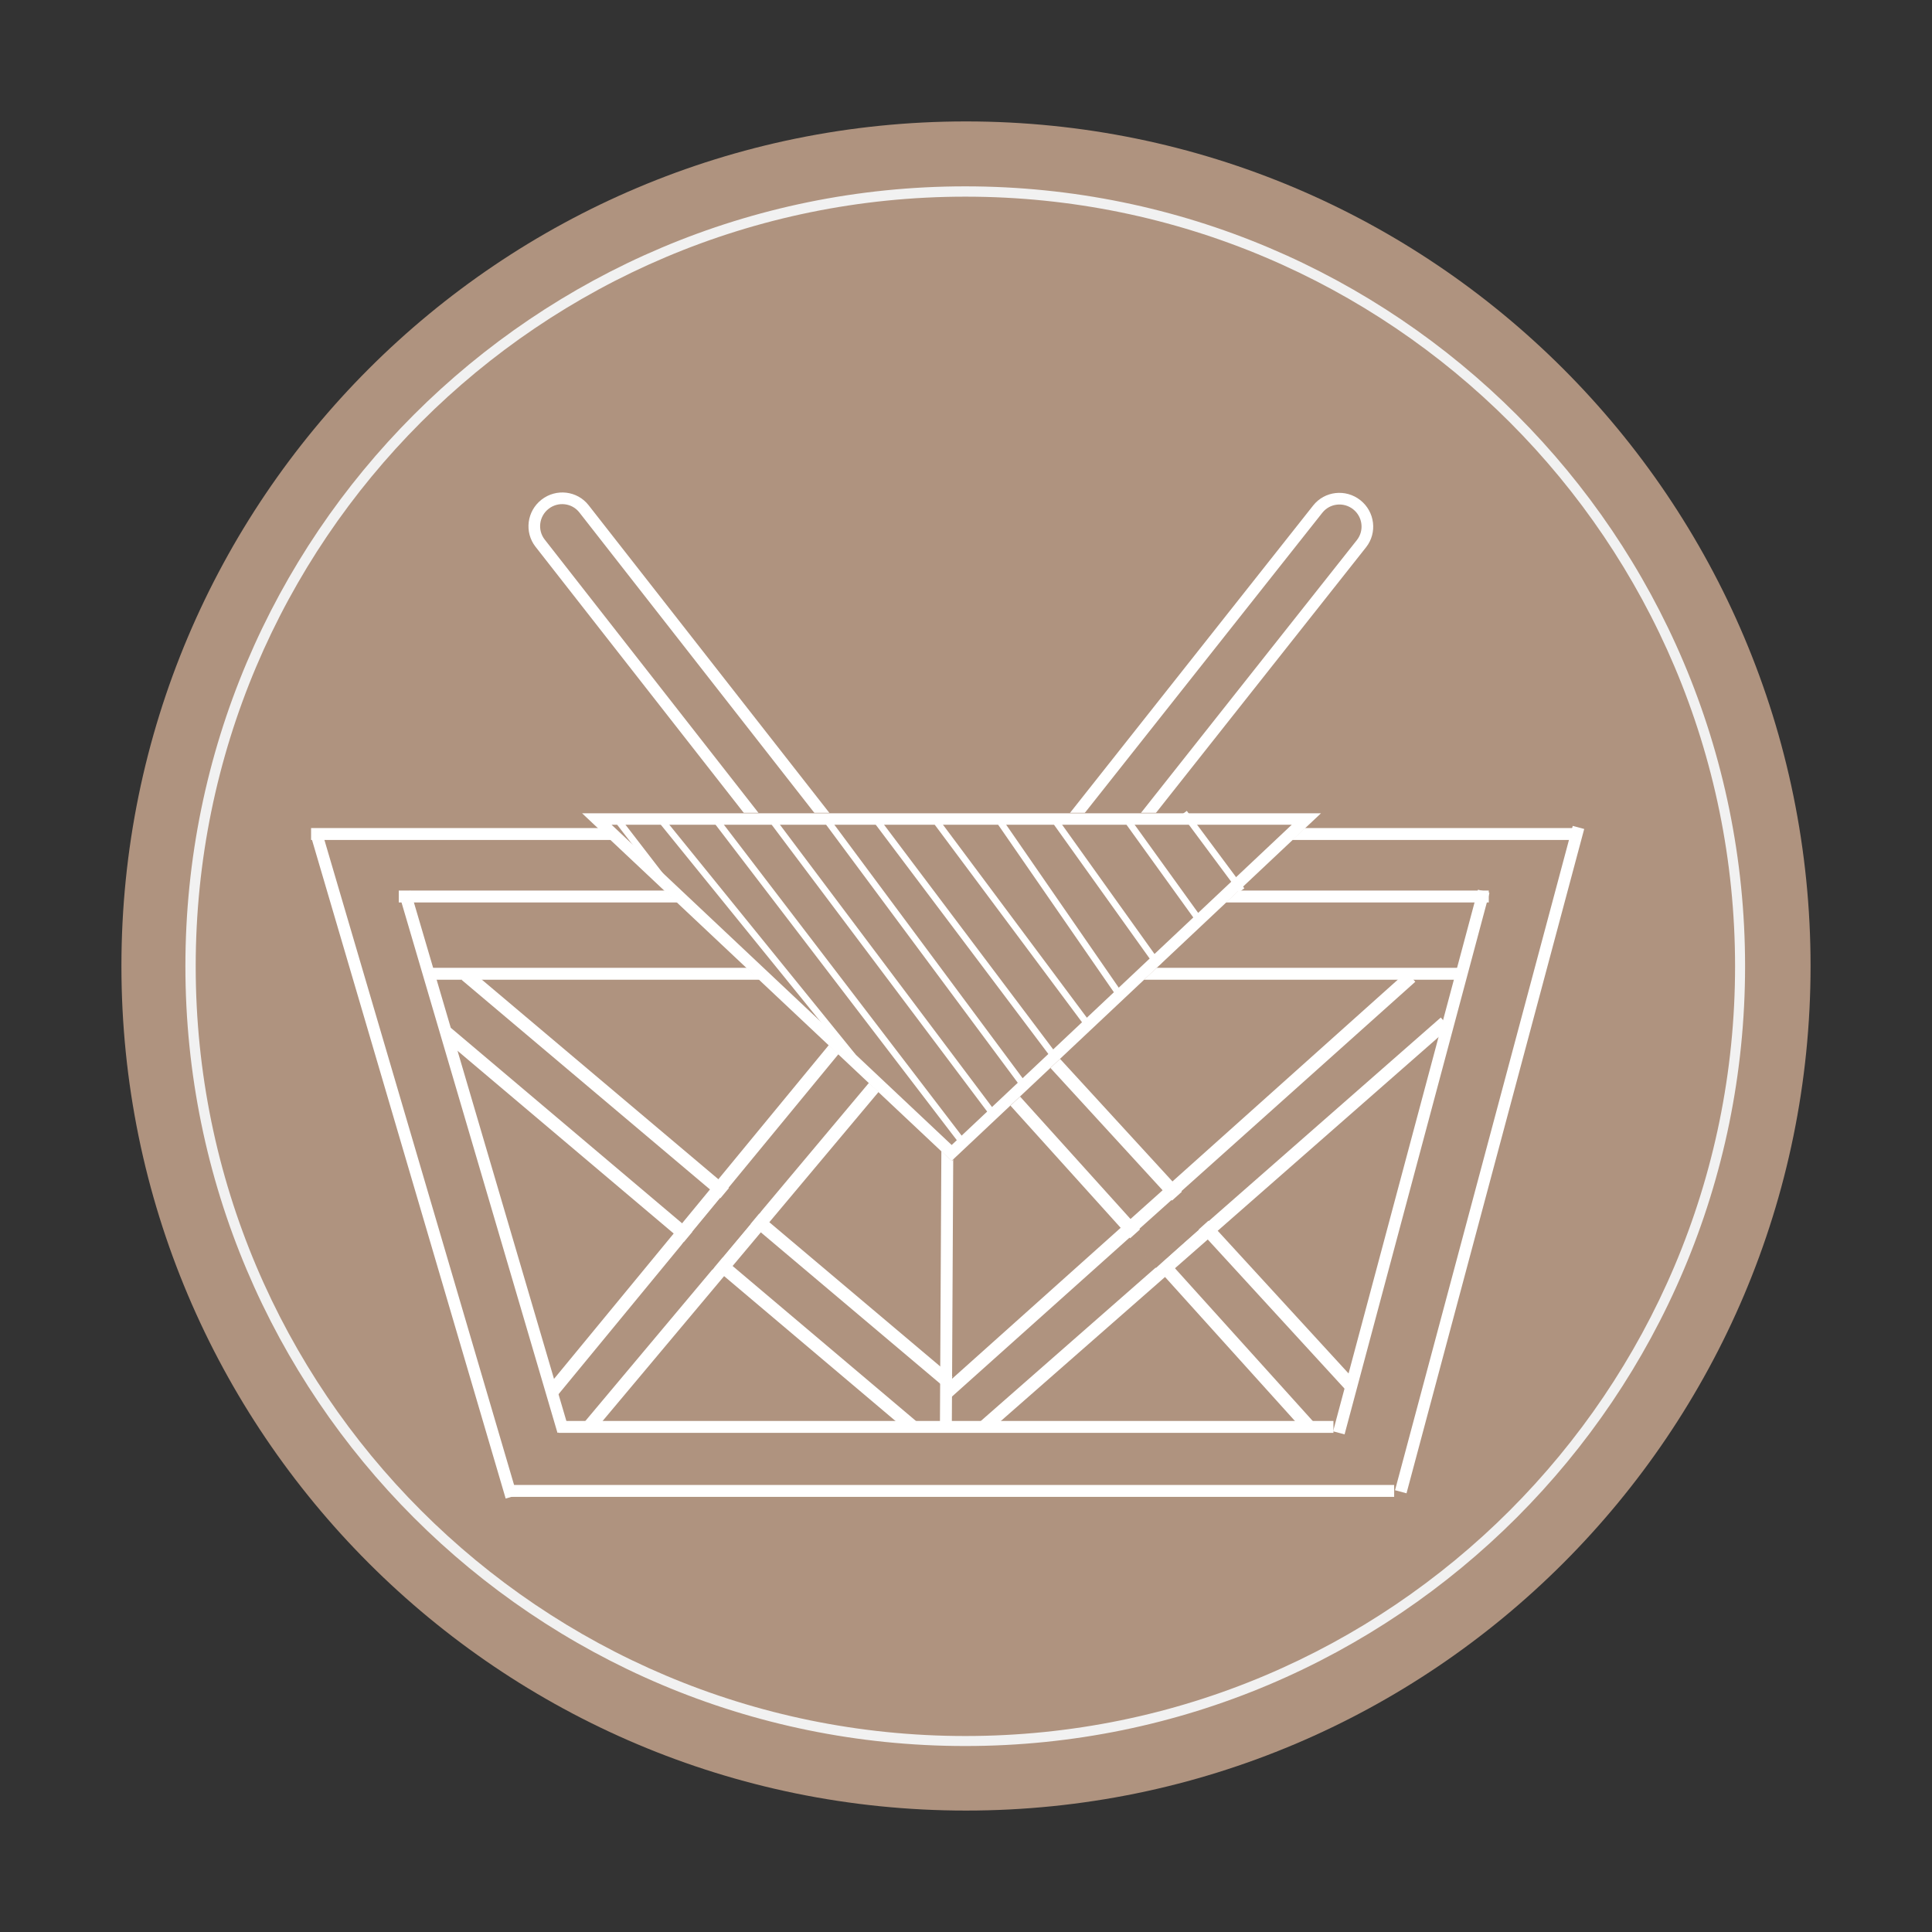 <svg xmlns="http://www.w3.org/2000/svg" xmlns:xlink="http://www.w3.org/1999/xlink" width="1500" zoomAndPan="magnify" viewBox="0 0 1125 1125" height="1500" preserveAspectRatio="xMidYMid meet" version="1.0"><rect x="0" y="0" width="1125" height="1125" fill="#333333" stroke="none"/><defs><clipPath id="6ad68cbd11"><path d="M 70.707 70.707 L 1054.289 70.707 L 1054.289 1054.289 L 70.707 1054.289 Z M 70.707 70.707 " clip-rule="nonzero"/></clipPath><clipPath id="e6250e3e2b"><path d="M 562.5 70.707 C 290.891 70.707 70.707 290.891 70.707 562.5 C 70.707 834.109 290.891 1054.289 562.5 1054.289 C 834.109 1054.289 1054.289 834.109 1054.289 562.5 C 1054.289 290.891 834.109 70.707 562.5 70.707 Z M 562.5 70.707 " clip-rule="nonzero"/></clipPath><clipPath id="64ea18b2c6"><path d="M 107.957 108.512 L 1015.938 108.512 L 1015.938 1016.488 L 107.957 1016.488 Z M 107.957 108.512 " clip-rule="nonzero"/></clipPath><clipPath id="8ce87618b2"><path d="M 561.945 108.512 C 311.215 108.512 107.957 311.77 107.957 562.5 C 107.957 813.23 311.215 1016.488 561.945 1016.488 C 812.68 1016.488 1015.938 813.23 1015.938 562.5 C 1015.938 311.77 812.68 108.512 561.945 108.512 Z M 561.945 108.512 " clip-rule="nonzero"/></clipPath><clipPath id="e569023cd0"><path d="M 107.957 108.512 L 1016.156 108.512 L 1016.156 1016.707 L 107.957 1016.707 Z M 107.957 108.512 " clip-rule="nonzero"/></clipPath><clipPath id="a6e8db2328"><path d="M 562.055 108.512 C 311.262 108.512 107.957 311.816 107.957 562.609 C 107.957 813.402 311.262 1016.707 562.055 1016.707 C 812.848 1016.707 1016.156 813.402 1016.156 562.609 C 1016.156 311.816 812.848 108.512 562.055 108.512 Z M 562.055 108.512 " clip-rule="nonzero"/></clipPath><clipPath id="6c08233c71"><path d="M 593 286 L 800 286 L 800 537 L 593 537 Z M 593 286 " clip-rule="nonzero"/></clipPath><clipPath id="157305c00d"><path d="M 776.738 279.074 L 807.262 303.219 L 616.281 544.641 L 585.762 520.492 Z M 776.738 279.074 " clip-rule="nonzero"/></clipPath><clipPath id="9512fd14b9"><path d="M 792 291.145 C 800.43 297.812 801.855 310.051 795.188 318.48 L 628.355 529.379 C 621.688 537.805 609.449 539.234 601.023 532.566 C 592.594 525.898 591.164 513.66 597.832 505.234 L 764.668 294.336 C 771.332 285.906 783.57 284.477 792 291.145 Z M 792 291.145 " clip-rule="nonzero"/></clipPath><clipPath id="8e6a5a7e26"><path d="M 593 286 L 800 286 L 800 537 L 593 537 Z M 593 286 " clip-rule="nonzero"/></clipPath><clipPath id="4dda171ea1"><path d="M 776.738 279.074 L 807.523 303.426 L 616.52 544.875 L 585.738 520.523 Z M 776.738 279.074 " clip-rule="nonzero"/></clipPath><clipPath id="8e4e527486"><path d="M 776.738 279.074 L 808.172 303.941 L 617.078 545.508 L 585.645 520.641 Z M 776.738 279.074 " clip-rule="nonzero"/></clipPath><clipPath id="3397c599d7"><path d="M 792.129 291.254 C 800.629 297.977 802.117 310.262 795.449 318.691 L 628.598 529.609 C 621.93 538.039 609.633 539.422 601.133 532.699 C 592.629 525.973 591.145 513.688 597.812 505.258 L 764.664 294.34 C 771.332 285.91 783.629 284.527 792.129 291.254 Z M 792.129 291.254 " clip-rule="nonzero"/></clipPath><clipPath id="359dd720eb"><path d="M 307 286 L 513 286 L 513 538 L 307 538 Z M 307 286 " clip-rule="nonzero"/></clipPath><clipPath id="5ea520735a"><path d="M 299.844 303.059 L 330.492 279.07 L 520.203 521.488 L 489.555 545.473 Z M 299.844 303.059 " clip-rule="nonzero"/></clipPath><clipPath id="6a27c78f75"><path d="M 315.168 291.066 C 323.633 284.441 335.863 285.934 342.484 294.395 L 508.211 506.164 C 514.836 514.629 513.344 526.859 504.879 533.48 C 496.418 540.105 484.188 538.613 477.562 530.148 L 311.836 318.383 C 305.211 309.918 306.703 297.688 315.168 291.066 Z M 315.168 291.066 " clip-rule="nonzero"/></clipPath><clipPath id="d09b055fe5"><path d="M 307 286 L 513 286 L 513 538 L 307 538 Z M 307 286 " clip-rule="nonzero"/></clipPath><clipPath id="83eb82aea6"><path d="M 299.844 303.059 L 330.754 278.867 L 520.492 521.312 L 489.578 545.504 Z M 299.844 303.059 " clip-rule="nonzero"/></clipPath><clipPath id="b5eb8d4766"><path d="M 299.844 303.059 L 331.41 278.359 L 521.234 520.918 L 489.672 545.621 Z M 299.844 303.059 " clip-rule="nonzero"/></clipPath><clipPath id="e9e8a4b2fc"><path d="M 315.301 290.965 C 323.836 284.285 336.129 285.73 342.75 294.195 L 508.496 505.984 C 515.121 514.449 513.57 526.727 505.035 533.406 C 496.496 540.086 484.207 538.641 477.582 530.176 L 311.84 318.387 C 305.215 309.922 306.766 297.645 315.301 290.965 Z M 315.301 290.965 " clip-rule="nonzero"/></clipPath><clipPath id="a49fc38fa9"><path d="M 657 691 L 706 691 L 706 739 L 657 739 Z M 657 691 " clip-rule="nonzero"/></clipPath><clipPath id="fc4e57c64d"><path d="M 690.496 691.867 L 705.82 708.895 L 673.121 738.324 L 657.797 721.297 Z M 690.496 691.867 " clip-rule="nonzero"/></clipPath><clipPath id="e863d0f19f"><path d="M 690.496 691.867 L 705.82 708.895 L 673.121 738.324 L 657.797 721.297 Z M 690.496 691.867 " clip-rule="nonzero"/></clipPath><clipPath id="a1ff5975a7"><path d="M 397 690 L 443 690 L 443 740 L 397 740 Z M 397 690 " clip-rule="nonzero"/></clipPath><clipPath id="3d933e819d"><path d="M 425.262 690.812 L 442.973 705.586 L 414.797 739.371 L 397.082 724.598 Z M 425.262 690.812 " clip-rule="nonzero"/></clipPath><clipPath id="895ad2c544"><path d="M 425.262 690.812 L 442.973 705.586 L 414.797 739.371 L 397.082 724.598 Z M 425.262 690.812 " clip-rule="nonzero"/></clipPath><clipPath id="bce31d90fd"><path d="M 339.293 473.312 L 769.203 473.312 L 769.203 676 L 339.293 676 Z M 339.293 473.312 " clip-rule="nonzero"/></clipPath><clipPath id="e407561d2e"><path d="M 554.246 676 L 339.293 473.312 L 769.203 473.312 Z M 554.246 676 " clip-rule="nonzero"/></clipPath><clipPath id="2238f454f0"><path d="M 338.961 473.582 L 769.199 473.582 L 769.199 676 L 338.961 676 Z M 338.961 473.582 " clip-rule="nonzero"/></clipPath><clipPath id="19e4f0197e"><path d="M 554.082 676 L 338.961 473.582 L 769.199 473.582 Z M 554.082 676 " clip-rule="nonzero"/></clipPath></defs><g clip-path="url(#6ad68cbd11)"><g clip-path="url(#e6250e3e2b)"><path fill="#af937f" d="M 70.707 70.707 L 1054.289 70.707 L 1054.289 1054.289 L 70.707 1054.289 Z M 70.707 70.707 " fill-opacity="1" fill-rule="nonzero"/></g></g><g clip-path="url(#64ea18b2c6)"><g clip-path="url(#8ce87618b2)"><path fill="#af937f" d="M 107.957 108.512 L 1015.938 108.512 L 1015.938 1016.488 L 107.957 1016.488 Z M 107.957 108.512 " fill-opacity="1" fill-rule="nonzero"/></g></g><g clip-path="url(#e569023cd0)"><g clip-path="url(#a6e8db2328)"><path stroke-linecap="butt" transform="matrix(0.77, 0, 0, 0.77, 107.956, 108.51)" fill="none" stroke-linejoin="miter" d="M 589.85 0.003 C 264.083 0.003 0.001 264.085 0.001 589.852 C 0.001 915.619 264.083 1179.701 589.85 1179.701 C 915.617 1179.701 1179.704 915.619 1179.704 589.852 C 1179.704 264.085 915.617 0.003 589.85 0.003 Z M 589.85 0.003 " stroke="#f1f1f1" stroke-width="15.591" stroke-opacity="1" stroke-miterlimit="4"/></g></g><path stroke-linecap="butt" transform="matrix(-0.217, -0.738, 0.738, -0.217, 294.454, 872.598)" fill="none" stroke-linejoin="miter" d="M -0.001 4.501 L 521.392 4.499 " stroke="#ffffff" stroke-width="9" stroke-opacity="1" stroke-miterlimit="4"/><path stroke-linecap="butt" transform="matrix(0.199, -0.744, 0.743, 0.199, 812.323, 867.757)" fill="none" stroke-linejoin="miter" d="M 0.001 4.499 L 519.949 4.501 " stroke="#ffffff" stroke-width="9" stroke-opacity="1" stroke-miterlimit="4"/><path stroke-linecap="butt" transform="matrix(0.769, 0, 0, 0.77, 296.246, 864.695)" fill="none" stroke-linejoin="miter" d="M -0 4.497 L 670.442 4.497 " stroke="#ffffff" stroke-width="9" stroke-opacity="1" stroke-miterlimit="4"/><path stroke-linecap="butt" transform="matrix(0.77, 0, 0, 0.77, 181.141, 482.179)" fill="none" stroke-linejoin="miter" d="M -0 4.498 L 955.091 4.498 " stroke="#ffffff" stroke-width="9" stroke-opacity="1" stroke-miterlimit="4"/><path stroke-linecap="butt" transform="matrix(0.77, 0, 0, 0.77, 251.272, 563.564)" fill="none" stroke-linejoin="miter" d="M 0.002 4.5 L 779.852 4.5 " stroke="#ffffff" stroke-width="9" stroke-opacity="1" stroke-miterlimit="4"/><path stroke-linecap="butt" transform="matrix(0.004, -0.77, 0.77, 0.004, 547.318, 830.861)" fill="none" stroke-linejoin="miter" d="M -0.001 4.5 L 342.824 4.5 " stroke="#ffffff" stroke-width="9" stroke-opacity="1" stroke-miterlimit="4"/><path stroke-linecap="butt" transform="matrix(-0.217, -0.738, 0.738, -0.217, 324.616, 834.346)" fill="none" stroke-linejoin="miter" d="M 0.002 4.499 L 425.092 4.502 " stroke="#ffffff" stroke-width="9" stroke-opacity="1" stroke-miterlimit="4"/><path stroke-linecap="butt" transform="matrix(0.769, 0, 0, 0.77, 232.206, 518.566)" fill="none" stroke-linejoin="miter" d="M 0.001 4.502 L 825.369 4.502 " stroke="#ffffff" stroke-width="9" stroke-opacity="1" stroke-miterlimit="4"/><g clip-path="url(#6c08233c71)"><g clip-path="url(#157305c00d)"><g clip-path="url(#9512fd14b9)"><path fill="#af937f" d="M 776.738 279.074 L 807.262 303.219 L 616.281 544.641 L 585.762 520.492 Z M 776.738 279.074 " fill-opacity="1" fill-rule="nonzero"/></g></g></g><g clip-path="url(#8e6a5a7e26)"><g clip-path="url(#4dda171ea1)"><g clip-path="url(#8e4e527486)"><g clip-path="url(#3397c599d7)"><path stroke-linecap="butt" transform="matrix(0.609, 0.482, -0.478, 0.604, 776.737, 279.076)" fill="none" stroke-linejoin="miter" d="M 25.282 0.002 C 39.242 0.001 50.563 11.318 50.564 25.28 L 50.561 374.646 C 50.562 388.608 39.244 399.928 25.284 399.929 C 11.318 399.93 0 388.61 -0 374.647 L 0.002 25.282 C 0.002 11.319 11.319 -0 25.282 0.002 Z M 25.282 0.002 " stroke="#ffffff" stroke-width="17.54" stroke-opacity="1" stroke-miterlimit="4"/></g></g></g></g><g clip-path="url(#359dd720eb)"><g clip-path="url(#5ea520735a)"><g clip-path="url(#6a27c78f75)"><path fill="#af937f" d="M 299.844 303.059 L 330.492 279.07 L 520.203 521.488 L 489.555 545.473 Z M 299.844 303.059 " fill-opacity="1" fill-rule="nonzero"/></g></g></g><g clip-path="url(#d09b055fe5)"><g clip-path="url(#83eb82aea6)"><g clip-path="url(#b5eb8d4766)"><g clip-path="url(#e9e8a4b2fc)"><path stroke-linecap="butt" transform="matrix(0.611, -0.478, 0.474, 0.606, 299.846, 303.06)" fill="none" stroke-linejoin="miter" d="M 25.28 0 C 39.241 0 50.563 11.321 50.56 25.281 L 50.563 374.648 C 50.564 388.612 39.244 399.931 25.283 399.931 C 11.318 399.928 -0.001 388.61 -0.001 374.647 L -0.001 25.283 C -0.001 11.319 11.319 0.001 25.28 0 Z M 25.28 0 " stroke="#ffffff" stroke-width="17.54" stroke-opacity="1" stroke-miterlimit="4"/></g></g></g></g><path stroke-linecap="butt" transform="matrix(0.199, -0.744, 0.743, 0.199, 776.257, 833.446)" fill="none" stroke-linejoin="miter" d="M -0.002 4.5 L 423.903 4.5 " stroke="#ffffff" stroke-width="9" stroke-opacity="1" stroke-miterlimit="4"/><path stroke-linecap="butt" transform="matrix(0.77, 0, 0, 0.77, 325.313, 827.42)" fill="none" stroke-linejoin="miter" d="M -0.001 4.5 L 585.903 4.5 " stroke="#ffffff" stroke-width="9" stroke-opacity="1" stroke-miterlimit="4"/><path stroke-linecap="butt" transform="matrix(-0.588, -0.497, 0.497, -0.588, 528.997, 833.819)" fill="none" stroke-linejoin="miter" d="M 0.003 5 L 461.575 4.998 " stroke="#ffffff" stroke-width="10" stroke-opacity="1" stroke-miterlimit="4"/><path stroke-linecap="butt" transform="matrix(-0.589, -0.497, 0.496, -0.588, 549.682, 807.585)" fill="none" stroke-linejoin="miter" d="M -0.001 4.999 L 476.76 4.998 " stroke="#ffffff" stroke-width="10" stroke-opacity="1" stroke-miterlimit="4"/><path stroke-linecap="butt" transform="matrix(0.489, -0.594, 0.594, 0.489, 317.794, 808.761)" fill="none" stroke-linejoin="miter" d="M 0.002 5.001 L 411.083 4.999 " stroke="#ffffff" stroke-width="10" stroke-opacity="1" stroke-miterlimit="4"/><path stroke-linecap="butt" transform="matrix(0.494, -0.589, 0.59, 0.495, 340.032, 828.409)" fill="none" stroke-linejoin="miter" d="M 0 5 L 424.234 4.998 " stroke="#ffffff" stroke-width="10" stroke-opacity="1" stroke-miterlimit="4"/><path stroke-linecap="butt" transform="matrix(-0.516, -0.572, 0.572, -0.515, 759.464, 833.458)" fill="none" stroke-linejoin="miter" d="M -0.002 5.001 L 405.706 5.002 " stroke="#ffffff" stroke-width="10" stroke-opacity="1" stroke-miterlimit="4"/><path stroke-linecap="butt" transform="matrix(-0.52, -0.567, 0.567, -0.521, 784.378, 810.19)" fill="none" stroke-linejoin="miter" d="M 0.002 4.999 L 427.205 5.002 " stroke="#ffffff" stroke-width="10" stroke-opacity="1" stroke-miterlimit="4"/><path stroke-linecap="butt" transform="matrix(0.573, -0.513, 0.513, 0.574, 547.727, 808.807)" fill="none" stroke-linejoin="miter" d="M -0.001 5.001 L 473.426 5 " stroke="#ffffff" stroke-width="10" stroke-opacity="1" stroke-miterlimit="4"/><path stroke-linecap="butt" transform="matrix(0.578, -0.507, 0.508, 0.578, 569.97, 828.455)" fill="none" stroke-linejoin="miter" d="M -0.001 5 L 465.377 5.001 " stroke="#ffffff" stroke-width="10" stroke-opacity="1" stroke-miterlimit="4"/><g clip-path="url(#a49fc38fa9)"><g clip-path="url(#fc4e57c64d)"><g clip-path="url(#e863d0f19f)"><path fill="#af937f" d="M 690.496 691.867 L 705.82 708.895 L 673.121 738.324 L 657.797 721.297 Z M 690.496 691.867 " fill-opacity="1" fill-rule="nonzero"/></g></g></g><g clip-path="url(#a1ff5975a7)"><g clip-path="url(#3d933e819d)"><g clip-path="url(#895ad2c544)"><path fill="#af937f" d="M 425.262 690.812 L 442.973 705.586 L 414.797 739.371 L 397.082 724.598 Z M 425.262 690.812 " fill-opacity="1" fill-rule="nonzero"/></g></g></g><g clip-path="url(#bce31d90fd)"><g clip-path="url(#e407561d2e)"><path fill="#af937f" d="M 769.203 676 L 339.293 676 L 339.293 473.312 L 769.203 473.312 Z M 769.203 676 " fill-opacity="1" fill-rule="nonzero"/></g></g><g clip-path="url(#2238f454f0)"><g clip-path="url(#19e4f0197e)"><path stroke-linecap="butt" transform="matrix(-0.77, 0, 0, -0.769, 769.2, 676.001)" fill="none" stroke-linejoin="miter" d="M 279.279 0.002 L 558.562 263.342 L 0.002 263.342 Z M 279.279 0.002 " stroke="#ffffff" stroke-width="17.54" stroke-opacity="1" stroke-miterlimit="4"/></g></g><path stroke-linecap="butt" transform="matrix(0.46, 0.619, -0.618, 0.459, 691.078, 472.171)" fill="none" stroke-linejoin="miter" d="M 0.001 2.503 L 72.819 2.502 " stroke="#ffffff" stroke-width="5" stroke-opacity="1" stroke-miterlimit="4"/><path stroke-linecap="butt" transform="matrix(0.451, 0.626, -0.625, 0.45, 657.662, 476.022)" fill="none" stroke-linejoin="miter" d="M -0.001 2.498 L 89.852 2.501 " stroke="#ffffff" stroke-width="5" stroke-opacity="1" stroke-miterlimit="4"/><path stroke-linecap="butt" transform="matrix(0.446, 0.624, -0.626, 0.447, 616.257, 477.145)" fill="none" stroke-linejoin="miter" d="M -0.001 2.498 L 134.475 2.498 " stroke="#ffffff" stroke-width="5" stroke-opacity="1" stroke-miterlimit="4"/><path stroke-linecap="butt" transform="matrix(0.438, 0.634, -0.633, 0.437, 583.002, 476.052)" fill="none" stroke-linejoin="miter" d="M -0.001 2.5 L 159.741 2.499 " stroke="#ffffff" stroke-width="5" stroke-opacity="1" stroke-miterlimit="4"/><path stroke-linecap="butt" transform="matrix(0.46, 0.617, -0.617, 0.46, 545.121, 474.902)" fill="none" stroke-linejoin="miter" d="M 0.001 2.502 L 195.08 2.499 " stroke="#ffffff" stroke-width="5" stroke-opacity="1" stroke-miterlimit="4"/><path stroke-linecap="butt" transform="matrix(0.463, 0.615, -0.615, 0.463, 512.446, 477.142)" fill="none" stroke-linejoin="miter" d="M -0.003 2.5 L 220.998 2.497 " stroke="#ffffff" stroke-width="5" stroke-opacity="1" stroke-miterlimit="4"/><path stroke-linecap="butt" transform="matrix(0.459, 0.618, -0.618, 0.459, 483.553, 477.154)" fill="none" stroke-linejoin="miter" d="M -0.001 2.5 L 250.897 2.501 " stroke="#ffffff" stroke-width="5" stroke-opacity="1" stroke-miterlimit="4"/><path stroke-linecap="butt" transform="matrix(0.462, 0.615, -0.615, 0.462, 451.009, 476.044)" fill="none" stroke-linejoin="miter" d="M 0.001 2.498 L 281.946 2.501 " stroke="#ffffff" stroke-width="5" stroke-opacity="1" stroke-miterlimit="4"/><path stroke-linecap="butt" transform="matrix(0.468, 0.612, -0.612, 0.467, 418.313, 476.041)" fill="none" stroke-linejoin="miter" d="M -0.001 2.498 L 310.698 2.501 " stroke="#ffffff" stroke-width="5" stroke-opacity="1" stroke-miterlimit="4"/><path stroke-linecap="butt" transform="matrix(0.484, 0.597, -0.598, 0.485, 386.256, 475.927)" fill="none" stroke-linejoin="miter" d="M 0.001 2.502 L 231.381 2.501 " stroke="#ffffff" stroke-width="5" stroke-opacity="1" stroke-miterlimit="4"/><path stroke-linecap="butt" transform="matrix(0.467, 0.606, -0.61, 0.469, 361.927, 477.261)" fill="none" stroke-linejoin="miter" d="M -0.001 2.498 L 65.375 2.5 " stroke="#ffffff" stroke-width="5" stroke-opacity="1" stroke-miterlimit="4"/></svg>